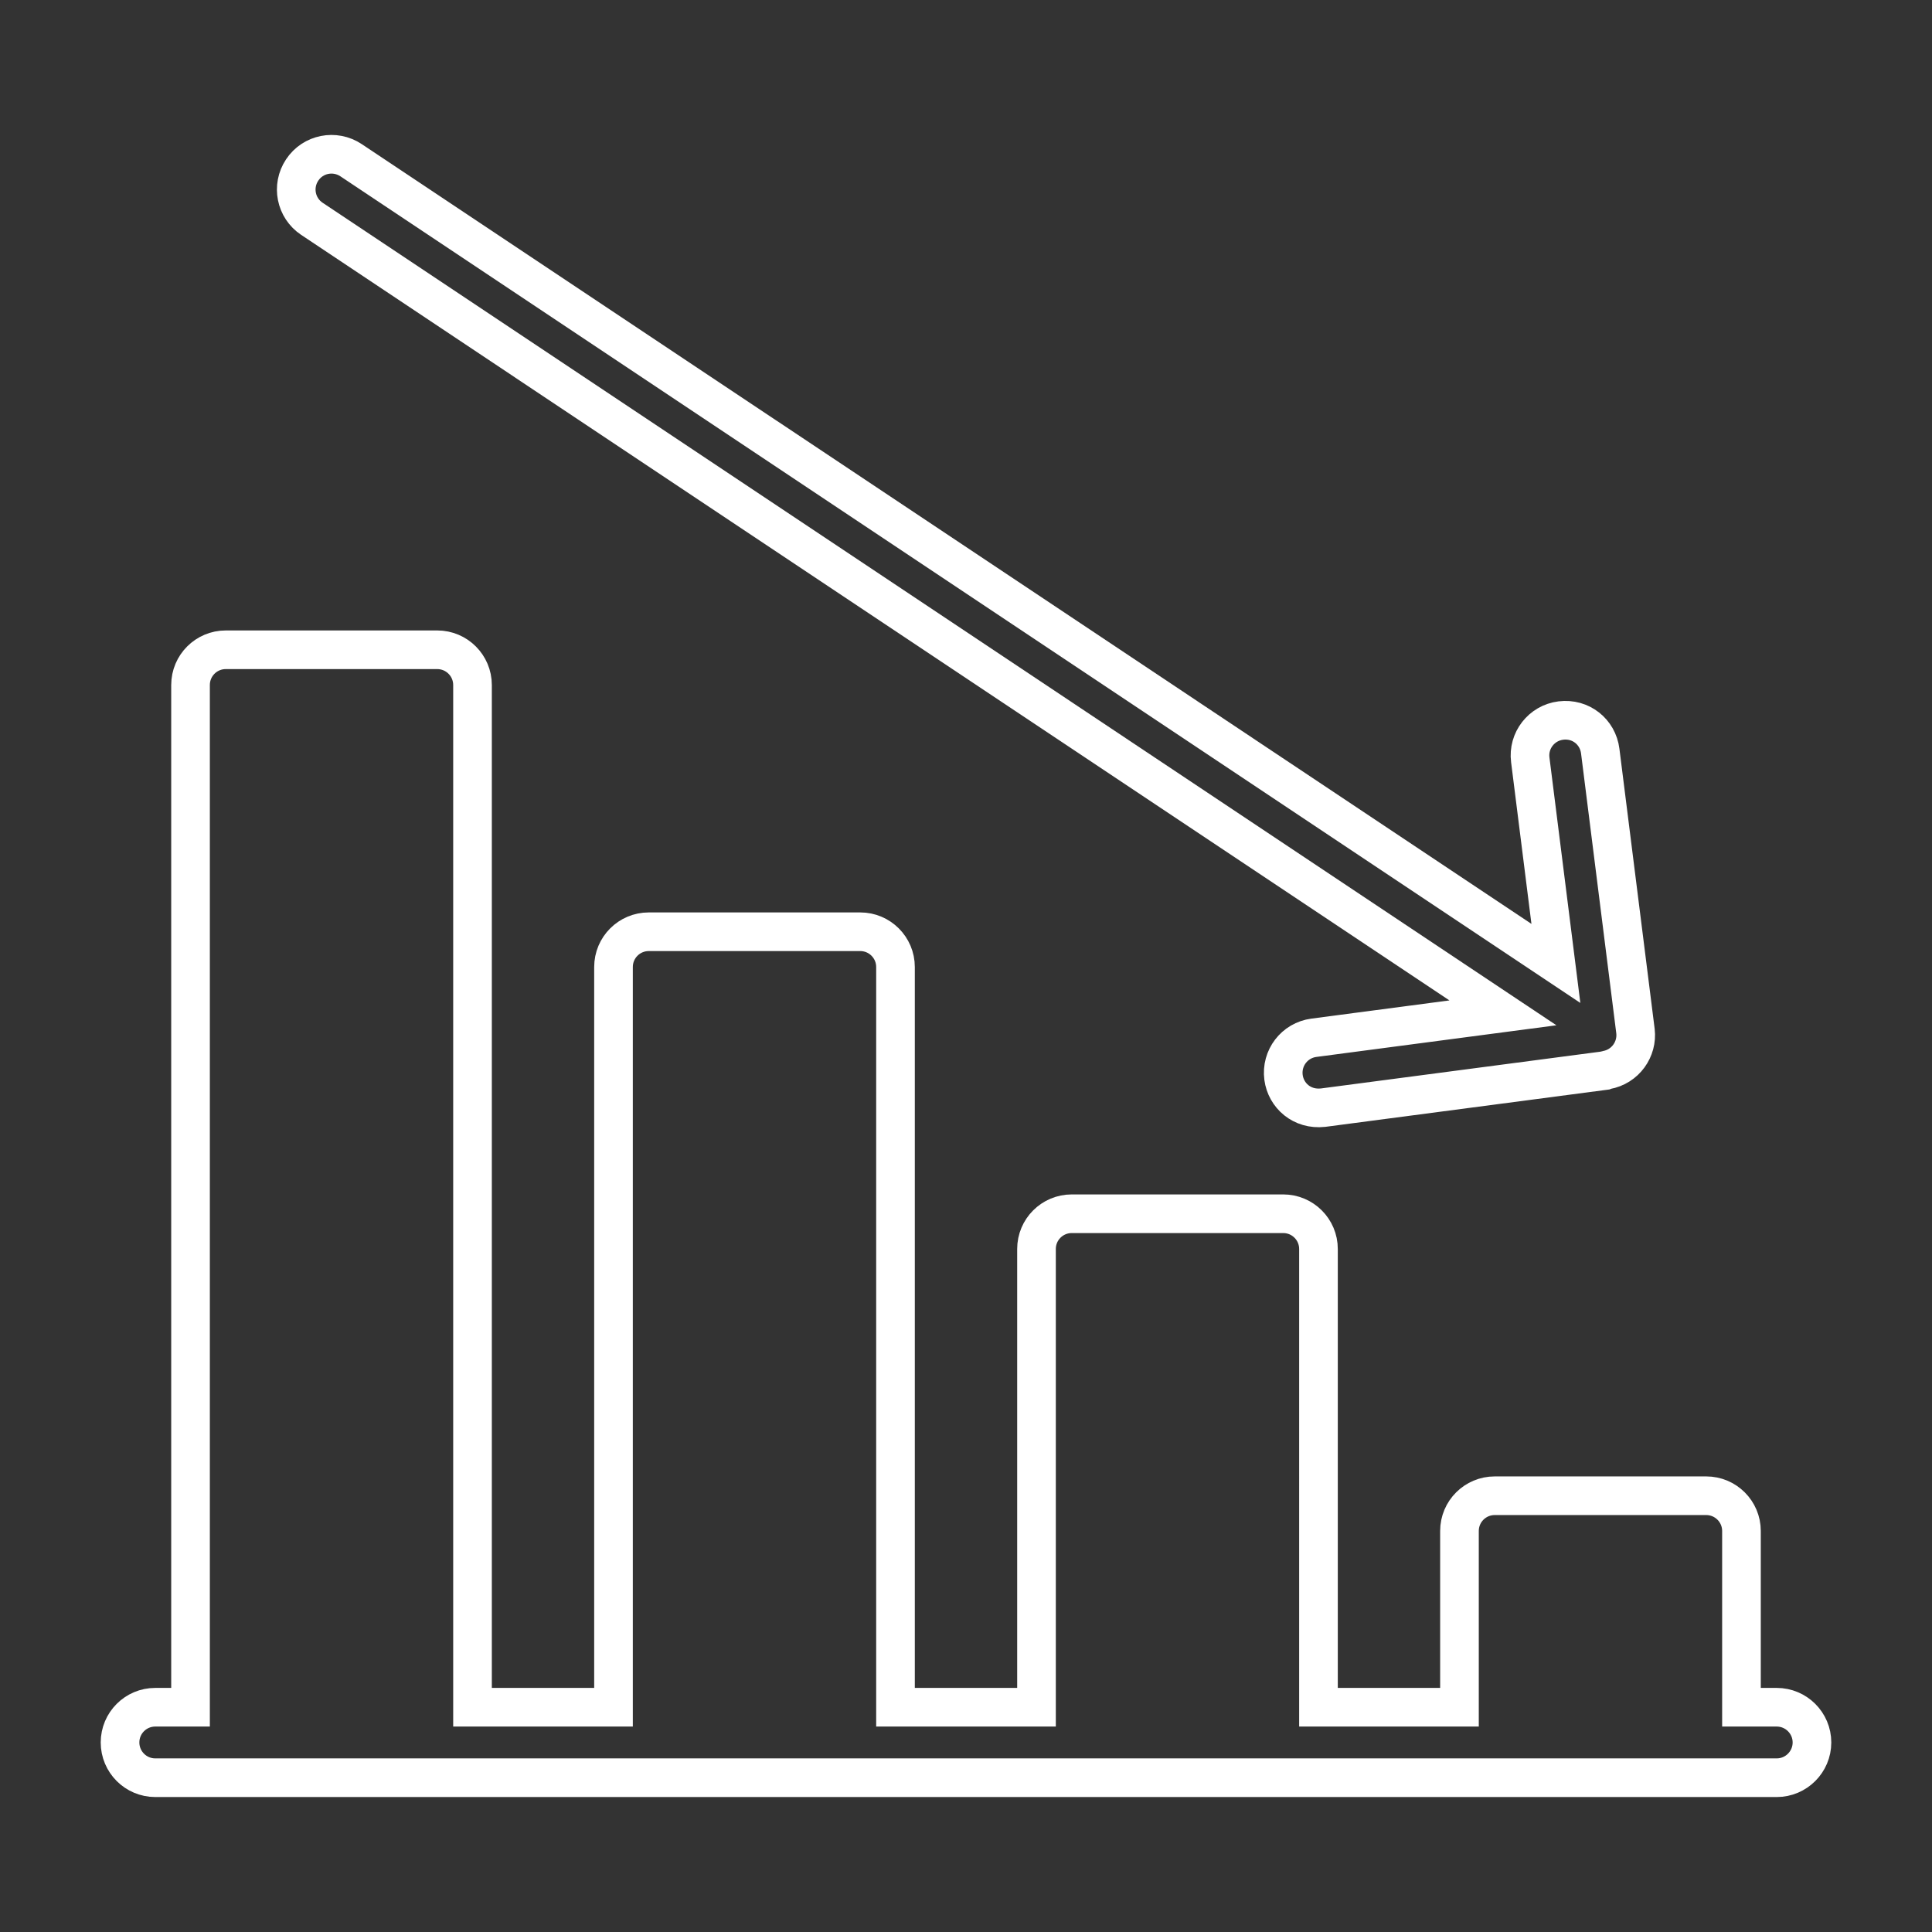<?xml version="1.0" encoding="utf-8"?>
<!-- Generator: Adobe Illustrator 16.0.4, SVG Export Plug-In . SVG Version: 6.00 Build 0)  -->
<!DOCTYPE svg PUBLIC "-//W3C//DTD SVG 1.1//EN" "http://www.w3.org/Graphics/SVG/1.1/DTD/svg11.dtd">
<svg version="1.1" id="Layer_1" xmlns="http://www.w3.org/2000/svg" xmlns:xlink="http://www.w3.org/1999/xlink" x="0px" y="0px"
	 width="100px" height="100px" viewBox="0 0 100 100" enable-background="new 0 0 100 100" xml:space="preserve">
<rect x="0" y="0" width="100" height="100" fill="#333333" stroke="none"/>
<g>
	<path fill="none" stroke="#FFFFFF" stroke-width="2" stroke-miterlimit="10" d="M91.962,88.366h-1.824v-9.123
		c0-1.009-0.819-1.824-1.824-1.824H77.366c-1.008,0-1.824,0.815-1.824,1.824v9.123h-7.298V64.647c0-1.008-0.819-1.824-1.824-1.824
		H55.473c-1.008,0-1.824,0.816-1.824,1.824v23.719h-7.298V50.052c0-1.008-0.819-1.825-1.824-1.825H33.58
		c-1.009,0-1.825,0.816-1.825,1.825v38.314h-7.298v-52.91c0-1.008-0.819-1.824-1.824-1.824H11.686c-1.008,0-1.824,0.816-1.824,1.824
		v52.91H8.037c-1.008,0-1.824,0.815-1.824,1.824c0,1.005,0.816,1.824,1.824,1.824h83.925c1.005,0,1.825-0.819,1.825-1.824
		C93.787,89.182,92.967,88.366,91.962,88.366z"/>
	<path fill="none" stroke="#FFFFFF" stroke-width="2" stroke-miterlimit="10" d="M77.791,52.425l-9.785,1.29
		c-1.002,0.132-1.703,1.048-1.571,2.053c0.124,0.93,0.947,1.686,2.049,1.564l14.596-1.921c0.021-0.007,0.039-0.021,0.061-0.024
		c0.994-0.175,1.621-1.087,1.511-2.018l-1.824-14.492c-0.125-1-1.009-1.71-2.039-1.582c-1.001,0.125-1.71,1.037-1.582,2.036
		l1.326,10.535L18.171,8.292c-0.844-0.56-1.974-0.332-2.53,0.506c-0.56,0.839-0.335,1.971,0.506,2.53L77.791,52.425z"/>
</g>
</svg>
